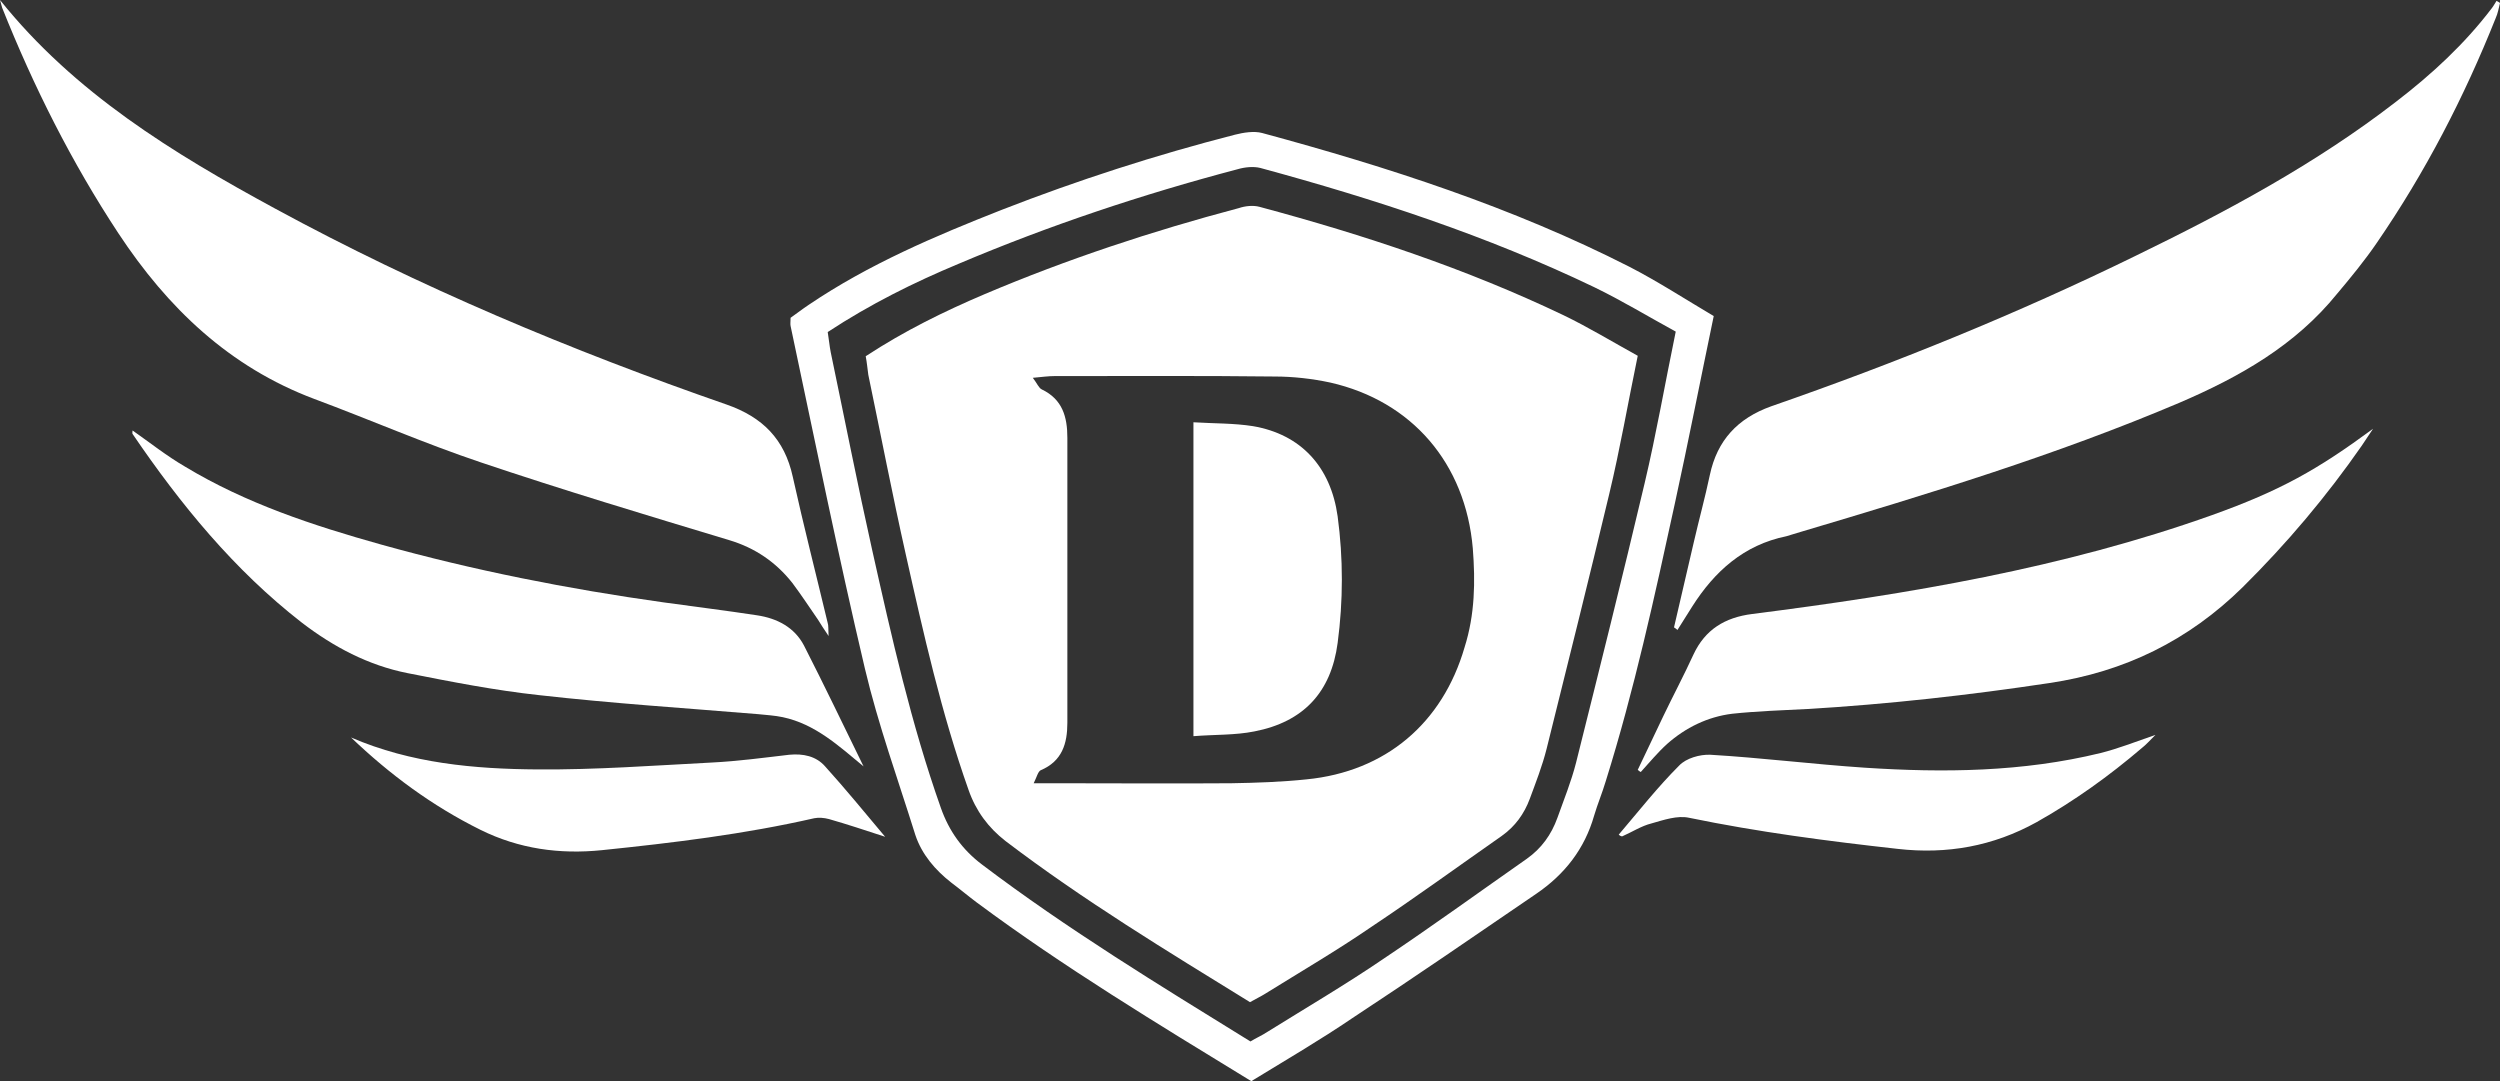 <?xml version="1.0" encoding="utf-8"?>
<!-- Generator: Adobe Illustrator 26.5.0, SVG Export Plug-In . SVG Version: 6.00 Build 0)  -->
<svg version="1.1" id="Layer_1" xmlns="http://www.w3.org/2000/svg" xmlns:xlink="http://www.w3.org/1999/xlink" x="0px" y="0px"
	 viewBox="0 0 579 250.4" style="enable-background:new 0 0 579 250.4;" xml:space="preserve">
<rect x="0" y="0" width="579" height="250.4" fill="#333333" stroke="none"/>
<style type="text/css">
	.st0{fill:#FFFFFF;}
</style>
<g>
	<path class="st0" d="M387.7,145.3c1.5-6.6,3.1-13.2,4.6-19.8c1.2-5.2,2.6-10.3,3.7-15.5c1.7-8,6.4-13.1,14.2-15.9
		c28.8-10,56.9-21.4,84.3-34.8C515.7,49,536.4,37.9,555,23.5c8.2-6.3,15.8-13.3,22.1-21.6c0.4-0.5,0.7-1.1,1.1-1.7
		c0.3,0.2,0.6,0.3,0.8,0.5c-0.3,1.2-0.5,2.4-1,3.5c-7.3,18.3-16.3,35.7-27.5,52c-2.8,4.1-6,8-9.2,11.8c-9.7,12-22.6,19.3-36.6,25.3
		c-28.5,12.1-58.1,21.1-87.7,29.9c-1.1,0.3-2.2,0.7-3.3,1c-9.8,2-16.6,8.1-21.8,16.3c-1.1,1.8-2.3,3.6-3.4,5.4
		C388.3,145.7,388,145.5,387.7,145.3z"/>
	<path class="st0" d="M0,0c17.2,21.5,40.1,35.5,63.7,48.3c33.5,18.2,68.6,32.9,104.6,45.4c8.3,2.9,13.4,8,15.3,16.7
		c2.5,11.3,5.4,22.6,8.1,33.9c0.2,0.6,0.1,1.3,0.2,3c-1.2-1.8-1.8-2.7-2.4-3.7c-2-2.9-3.9-5.8-6-8.6c-3.8-4.8-8.6-8.1-14.6-9.9
		c-19.2-5.8-38.5-11.6-57.5-18c-13.1-4.4-25.7-9.9-38.6-14.7C53.1,85,38.8,71.3,27.4,54C16.6,37.6,7.8,20.1,0.5,1.8
		C0.3,1.2,0.2,0.6,0,0z"/>
	<path class="st0" d="M289.8,250.4C267.9,237,246.4,224,226.2,209c-2-1.5-3.9-3.1-5.9-4.6c-3.7-2.9-6.8-6.5-8.3-11
		c-4-12.8-8.6-25.5-11.7-38.6c-6.2-26.3-11.6-52.9-17.2-79.3c-0.1-0.5,0-1,0-1.9c1.3-0.9,2.7-2,4.2-3c13.9-9.4,29.2-15.9,44.7-22
		c17.7-6.9,35.7-12.7,54-17.4c2-0.5,4.4-0.9,6.3-0.4c29.2,7.9,58,17.2,85.1,31c6.6,3.4,12.9,7.5,19.5,11.4
		c-3.1,14.9-5.9,29.2-9,43.4c-4.7,21.6-9.4,43.2-16,64.3c-0.8,2.7-1.9,5.3-2.7,8c-2.2,7.7-6.8,13.6-13.4,18.1
		c-14.2,9.7-28.3,19.4-42.6,28.8C305.7,240.9,297.8,245.5,289.8,250.4z M191.7,76.9c0.3,1.8,0.4,3.2,0.7,4.7
		c3.2,15.3,6.2,30.6,9.6,45.8c4.5,20.1,9,40.2,15.9,59.7c1.9,5.4,5,9.7,9.5,13.1c19.8,15,41,27.9,62.2,41c1.3-0.8,2.7-1.4,3.9-2.2
		c9-5.6,18.2-11,27-17c11.2-7.5,22.1-15.4,33.1-23.1c3.4-2.4,5.7-5.6,7.1-9.5c1.5-4.2,3.2-8.4,4.3-12.7
		c5.4-21.6,10.8-43.2,15.9-64.8c2.7-11.4,4.7-23,7.2-35.1c-6.4-3.5-12.5-7.2-18.9-10.3c-24.8-11.9-50.8-20.4-77.3-27.6
		c-1.6-0.4-3.6-0.2-5.3,0.3c-22,5.8-43.6,13-64.6,21.9C211.7,65.4,201.6,70.4,191.7,76.9z"/>
	<path class="st0" d="M379.3,178.3c2-4.1,3.9-8.3,5.9-12.4c2.3-4.8,4.8-9.5,7-14.3c2.7-5.8,7.3-8.6,13.6-9.4
		c36.1-4.6,72-10.6,106.5-22.9c15.9-5.7,24.4-10.5,37.3-20c-0.9,1.3-1.7,2.6-2.6,3.9c-8.2,11.8-17.4,22.7-27.6,32.8
		c-12.5,12.3-27.3,19.6-44.8,22.2c-18.6,2.8-37.3,4.9-56,6c-5.8,0.3-11.7,0.5-17.4,1.1c-5.7,0.7-10.8,3.2-15.1,7
		c-2.2,2-4.1,4.3-6.1,6.5C379.8,178.7,379.5,178.5,379.3,178.3z"/>
	<path class="st0" d="M200,177.5c-5.8-4.8-11.2-9.8-18.7-11.4c-1.9-0.4-3.8-0.5-5.7-0.7c-16.9-1.4-33.9-2.5-50.7-4.4
		c-10.2-1.1-20.4-3.1-30.5-5.1c-9.1-1.8-17.2-6.1-24.5-11.7c-15.7-12.2-28.1-27.4-39.2-43.7c-0.1-0.2,0-0.5,0-0.8
		c4,2.8,7.9,5.9,12.2,8.4c14.1,8.5,29.6,13.6,45.3,18c21.5,6,43.3,10.3,65.4,13.4c7.2,1,14.5,1.9,21.7,3c4.7,0.7,8.7,2.8,10.9,7
		C190.9,158.7,195.4,168.1,200,177.5z"/>
	<path class="st0" d="M81.3,170.8c13.9,6,28.6,7.3,43.2,7.4c13.5,0.1,26.9-0.9,40.4-1.6c6-0.3,11.9-1.1,17.9-1.8
		c3.2-0.3,6.2,0.3,8.3,2.7c4.7,5.2,9.2,10.7,13.9,16.3c-4.6-1.5-8.8-2.9-13-4.1c-1.1-0.3-2.4-0.4-3.4-0.2
		c-16.2,3.7-32.7,5.7-49.2,7.4c-9.8,1-19.2-0.3-28.1-4.7C100,186.6,90.2,179.3,81.3,170.8z"/>
	<path class="st0" d="M374.9,193.3c4.6-5.4,9-11,14-16c1.6-1.7,4.8-2.6,7.2-2.5c11.9,0.7,23.8,2.2,35.8,3c18.3,1.2,36.6,1,54.6-3.4
		c4-1,7.8-2.5,12.7-4.2c-1.4,1.4-2.2,2.3-3.1,3c-7.6,6.5-15.7,12.3-24.4,17.2c-10.1,5.6-20.8,7.5-32.2,6.2
		c-16.2-1.8-32.3-3.9-48.3-7.2c-2.7-0.6-5.9,0.5-8.7,1.3c-2.4,0.6-4.5,2-6.8,3C375.4,193.7,375.1,193.5,374.9,193.3z"/>
	<path class="st0" d="M362.1,73c-22.6-10.8-46.2-18.6-70.4-25.1c-1.5-0.4-3.3-0.2-4.8,0.3c-20,5.3-39.7,11.8-58.8,19.9
		c-9.4,4-18.6,8.5-27.6,14.4c0.3,1.6,0.4,2.9,0.6,4.3c2.9,13.9,5.6,27.9,8.7,41.7c4.1,18.3,8.2,36.6,14.5,54.4
		c1.7,4.9,4.6,8.8,8.6,11.9c18,13.7,37.3,25.4,56.6,37.3c1.2-0.7,2.5-1.3,3.6-2c8.2-5.1,16.6-10,24.6-15.5c10.2-6.8,20.1-14,30.1-21
		c3.1-2.2,5.2-5.1,6.5-8.6c1.4-3.8,2.9-7.6,3.9-11.6c4.9-19.7,9.8-39.3,14.5-59c2.5-10.4,4.3-20.9,6.6-32
		C373.5,79.2,367.9,75.8,362.1,73z M339.2,149.9c-5.1,17.6-18.3,28.8-36.6,30.6c-5.7,0.6-11.6,0.8-17.4,0.9c-13.4,0.1-26.7,0-40,0
		c-1.6,0-3.3,0-5.8,0c0.7-1.4,1-2.7,1.6-3c5-2.1,6.2-6.2,6.2-11c0-22,0-44,0-66c0-4.8-1.1-8.9-5.9-11.2c-0.7-0.3-1.1-1.4-2.1-2.7
		c2.2-0.2,3.6-0.4,5-0.4c17,0,34-0.1,51,0.1c4.3,0,8.7,0.5,12.9,1.4c18.9,4.3,31.3,18.7,33,38.4
		C341.7,134.7,341.6,142.3,339.2,149.9z"/>
	<path class="st0" d="M290.2,98.7c-4.4-0.7-8.9-0.6-13.8-0.9c0,24.6,0,48.3,0,72.7c5-0.4,9.6-0.2,14.1-1.1
		c11.4-2.2,17.8-9.1,19.3-20.5c1.3-9.8,1.3-19.6,0-29.3C308.2,108.1,301.3,100.6,290.2,98.7z"/>
</g>
</svg>
